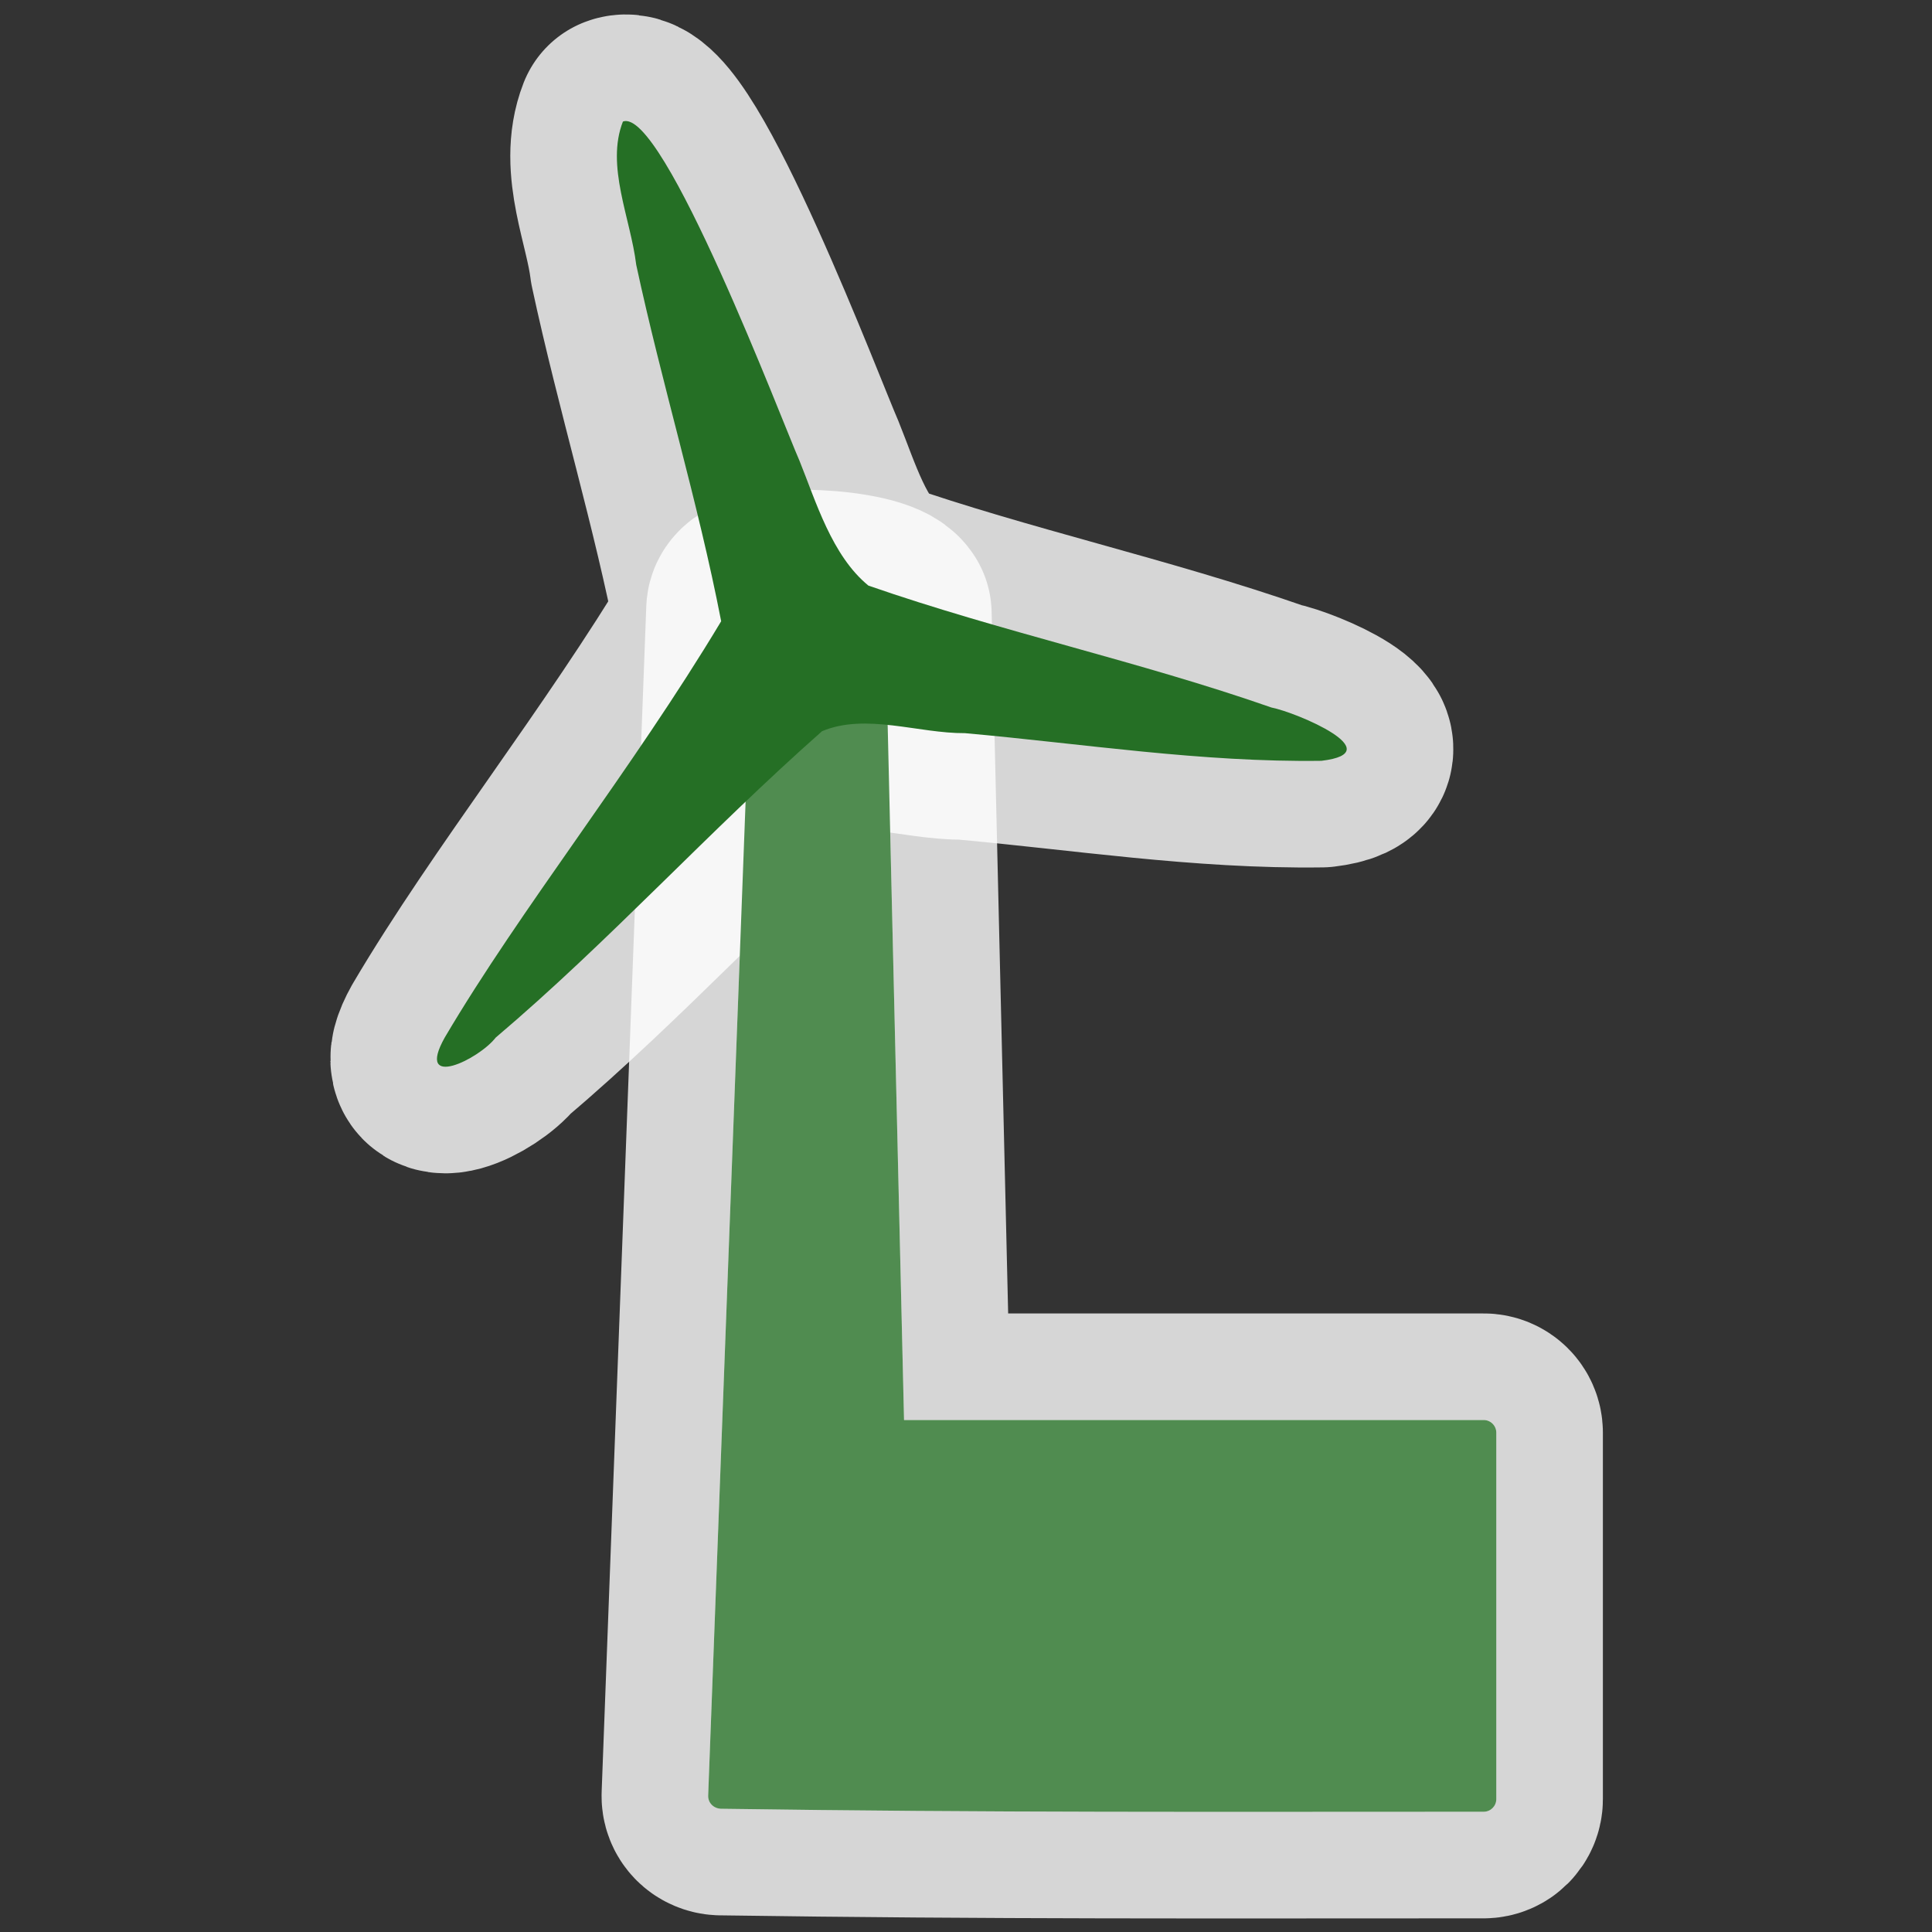 <?xml version="1.0" encoding="UTF-8" standalone="no"?>
<svg xmlns="http://www.w3.org/2000/svg" version="1.0" width="580" height="580">
 <rect width="100%" height="100%" fill="#333333" stroke="none"/>
 <path id="path4138" d="m 212.6,539 c -0.1,2.2 1.6,3.9 3.8,4 82,1.2 146,0.9 229,0.9 2.1,0 3.8,-1.7 3.8,-3.8 l 0,-110 c 0,-2.1 -1.7,-3.8 -3.8,-3.8 l -174,0 -5.7,-242 c -3.4,-5.7 -39,-7.7 -39.7,-1.25 z" mix-blend-mode="normal" isolation="auto" white-space="normal" solid-color="#256f25" opacity="0.8" color-interpolation-filters="linearRGB" filter-gaussianBlur-deviation="0" color="#256f25" image-rendering="auto" color-rendering="auto" fill-rule="evenodd" stroke-width="64" color-interpolation="sRGB" solid-opacity="1" fill="none" stroke-linejoin="round" filter-blend-mode="normal" stroke="#ffffff" shape-rendering="auto"/>
 <path id="path4140" d="m 191,79.5 c 7.7,35.8 18.5,70.9 25.5,107 -27,45 -60,86 -83,125 -8.9,15.9 10.3,6.5 15.3,0 34,-28.8 64,-62 98,-92 13.2,-5.5 28.9,0.7 42.9,0.6 35.7,3.2 71,8.8 107,8.3 21,-2.5 -7.4,-14.5 -15,-16 -39.8,-13.9 -81,-22.7 -121,-36.6 -11,-9 -15.8,-25.4 -20.7,-37.5 C 235,127 199,31.9 187,36.5 c -5.2,13.3 2.3,29 4,43 z" mix-blend-mode="normal" solid-color="#256f25" opacity="0.8" color-interpolation-filters="linearRGB" filter-gaussianBlur-deviation="0" color="#256f25" image-rendering="auto" color-rendering="auto" fill-rule="evenodd" stroke-width="64" isolation="auto" color-interpolation="sRGB" solid-opacity="1" fill="none" stroke-linejoin="round" filter-blend-mode="normal" stroke="#ffffff" shape-rendering="auto"/>
 <path id="path4147" d="m 212.6,539 c -0.1,2.2 1.6,3.9 3.8,4 82,1.2 146,0.9 229,0.9 2.1,0 3.8,-1.7 3.8,-3.8 l 0,-110 c 0,-2.1 -1.7,-3.8 -3.8,-3.8 l -174,0 -5.7,-242 c -3.4,-5.7 -39,-7.7 -39.7,-1.25 z" mix-blend-mode="normal" isolation="auto" white-space="normal" fill="#ffffff" color-rendering="auto" solid-opacity="1" color-interpolation-filters="linearRGB" shape-rendering="auto" image-rendering="auto" color-interpolation="sRGB" color="#256f25" solid-color="#256f25"/>
 <path white-space="normal" isolation="auto" mix-blend-mode="normal" d="m 212.6,539 c -0.1,2.2 1.6,3.9 3.8,4 82,1.2 146,0.9 229,0.9 2.1,0 3.8,-1.7 3.8,-3.8 l 0,-110 c 0,-2.1 -1.7,-3.8 -3.8,-3.8 l -174,0 -5.7,-242 c -3.4,-5.7 -39,-7.7 -39.7,-1.25 z" id="rect3947" opacity="0.8" fill="#256f25" color-rendering="auto" solid-opacity="1" color-interpolation-filters="linearRGB" shape-rendering="auto" image-rendering="auto" color-interpolation="sRGB" color="#256f25" solid-color="#256f25"/>
 <path d="m 191,79.5 c 7.7,35.8 18.5,70.9 25.5,107 -27,45 -60,86 -83,125 -8.9,15.9 10.3,6.5 15.3,0 34,-28.8 64,-62 98,-92 13.2,-5.5 28.9,0.7 42.9,0.6 35.7,3.2 71,8.8 107,8.3 21,-2.5 -7.4,-14.5 -15,-16 -39.8,-13.9 -81,-22.7 -121,-36.6 -11,-9 -15.8,-25.4 -20.7,-37.5 C 235,127 199,31.9 187,36.5 c -5.2,13.3 2.3,29 4,43 z" id="path3051" fill="#256f25"/>
</svg>
